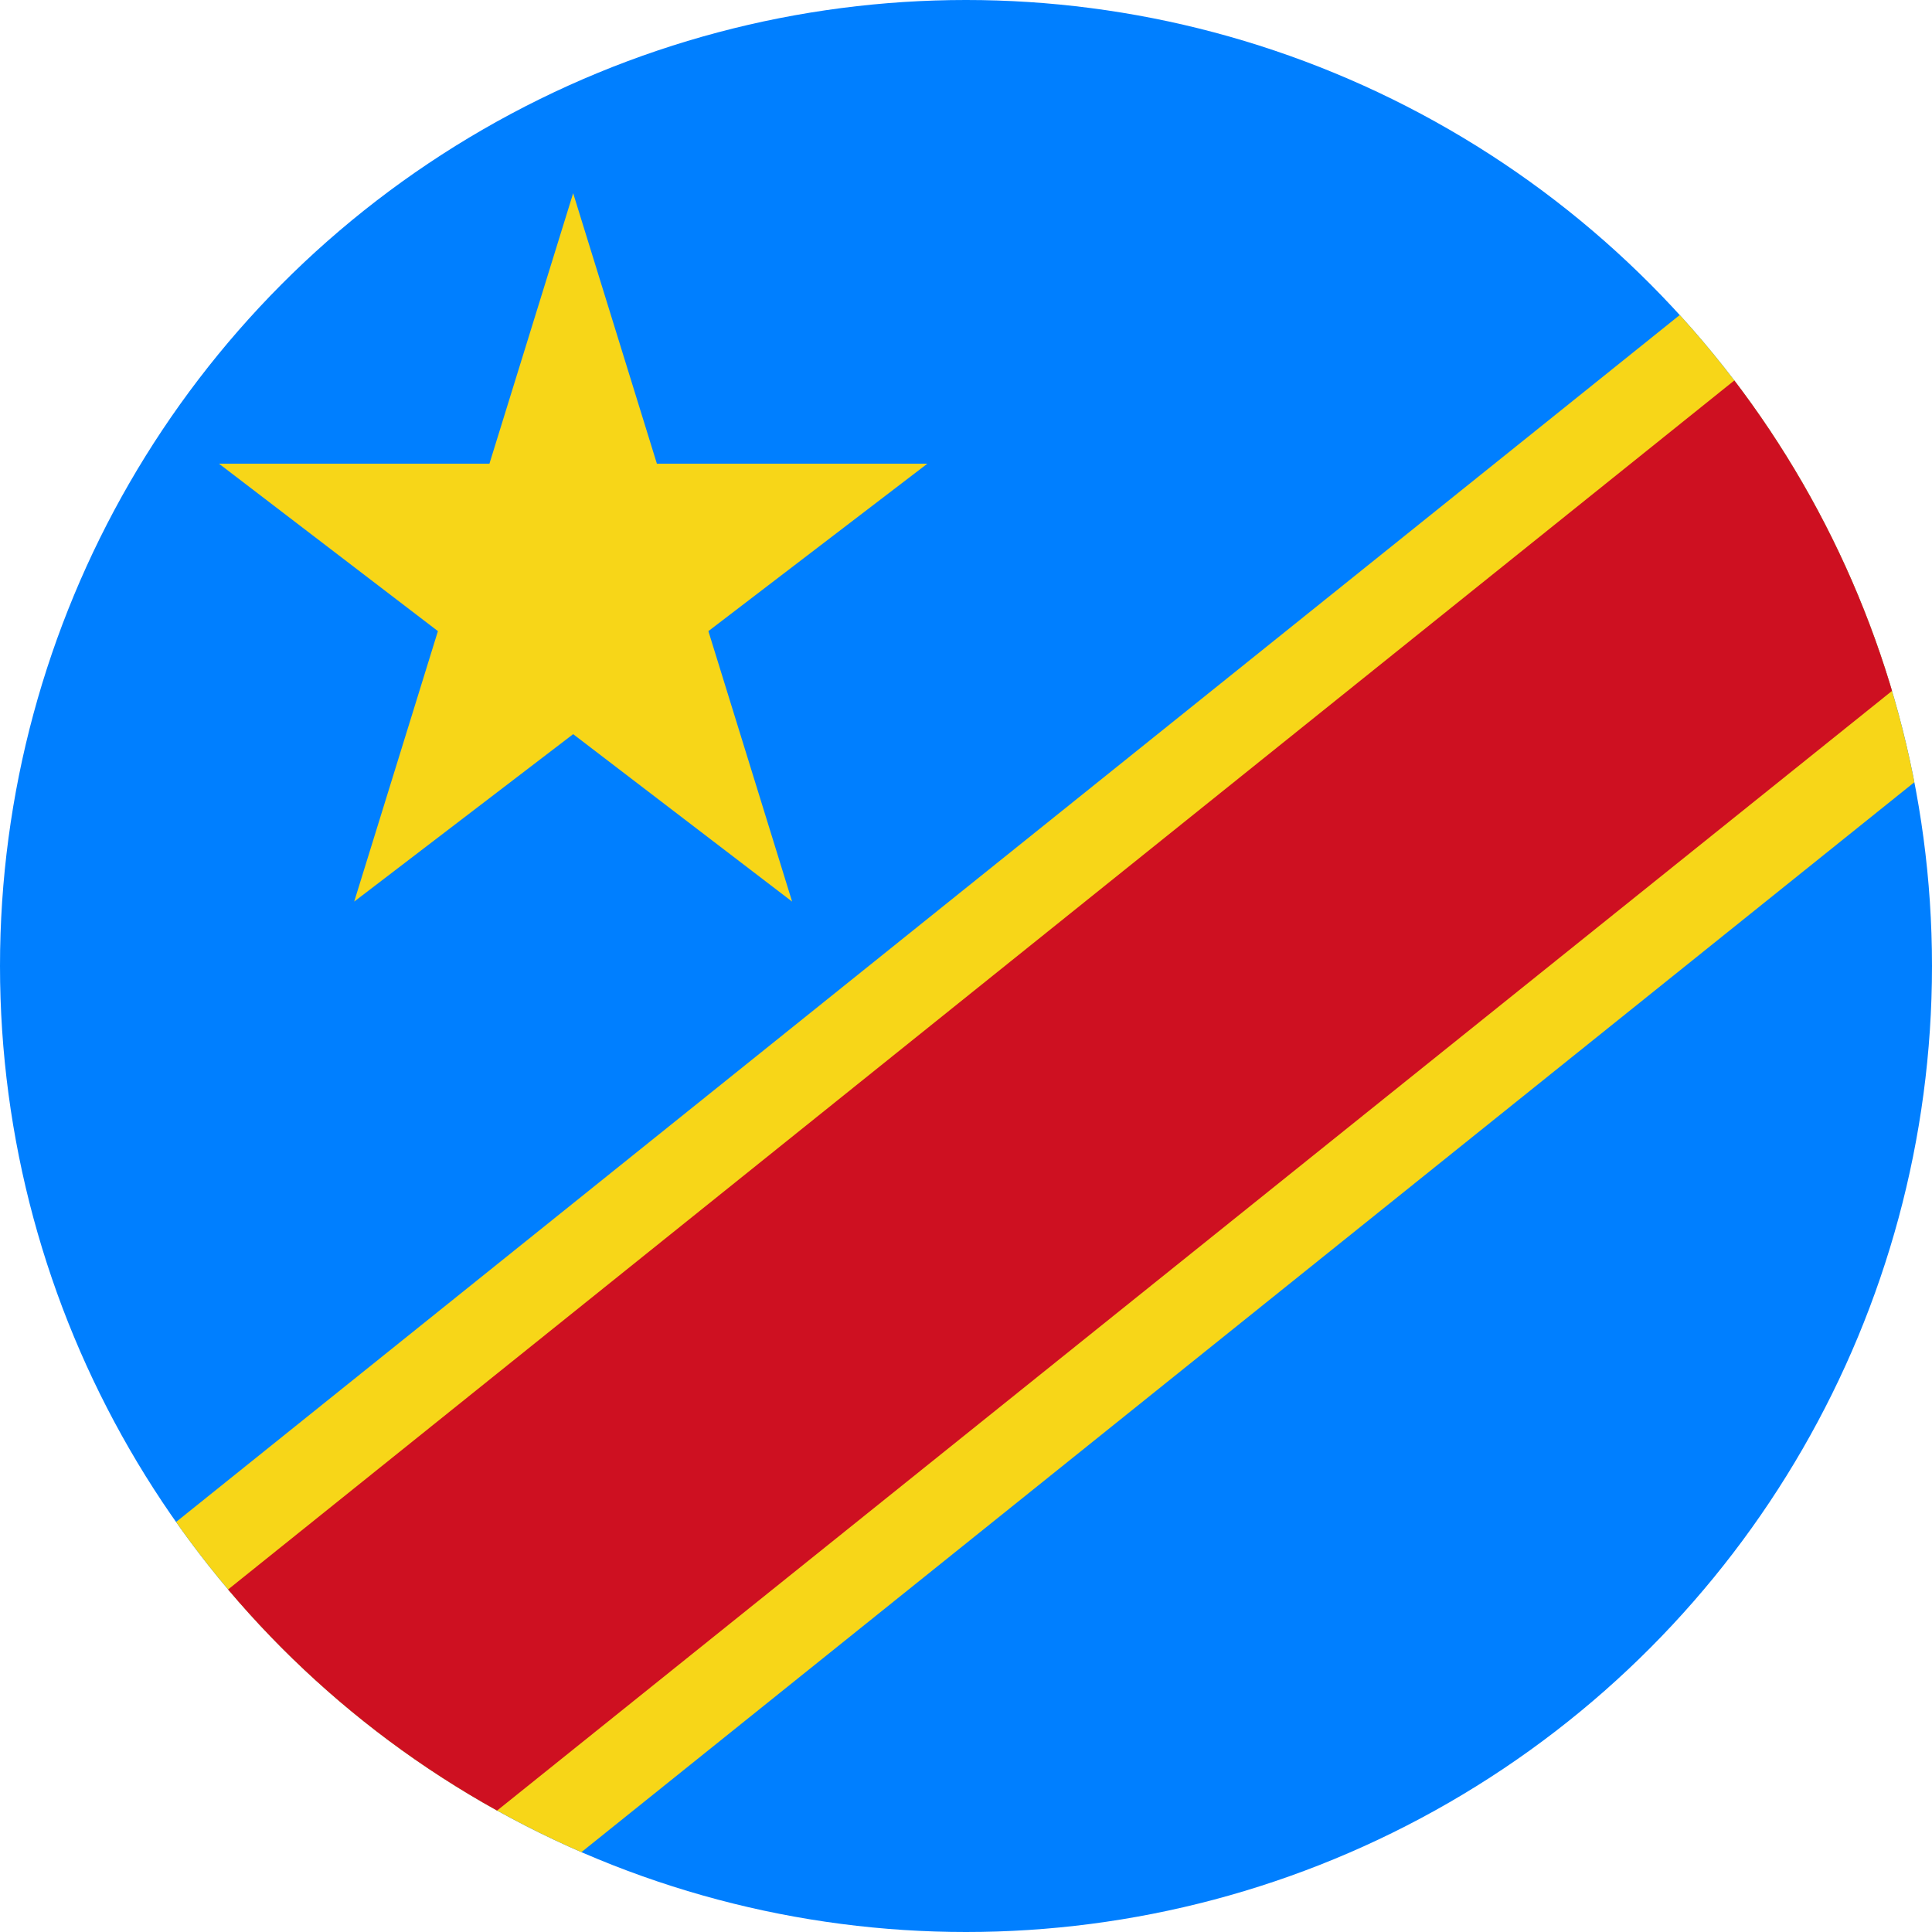 <svg id="Layer_1" enable-background="new 0 0 1000 1000" height="1000" viewBox="0 0 1000 1000" width="1000" xmlns="http://www.w3.org/2000/svg" xmlns:xlink="http://www.w3.org/1999/xlink"><clipPath id="SVGID_2_"><circle id="SVGID_1_" cx="500" cy="500" r="500"/></clipPath><g><g><g clip-path="url(#SVGID_2_)"><path d="m-65.667-107h1180.667v1227h-1180.667z" fill="#007fff"/><path d="m1060.111 10-1056.778 848.25v282.75h70.452l1056.778-848.25v-282.75z" fill="#f7d618"/><path d="m113.335 240h139.998l43.335-139.998 43.336 139.998h139.998l-113.34 86.671 43.336 139.997-113.33-86.669-113.339 86.669 43.336-139.997z" fill="#f7d618"/><path d="m1130.563 10-1127.23 904.8v226.2l1127.23-904.8z" fill="#ce1021"/></g></g></g></svg>